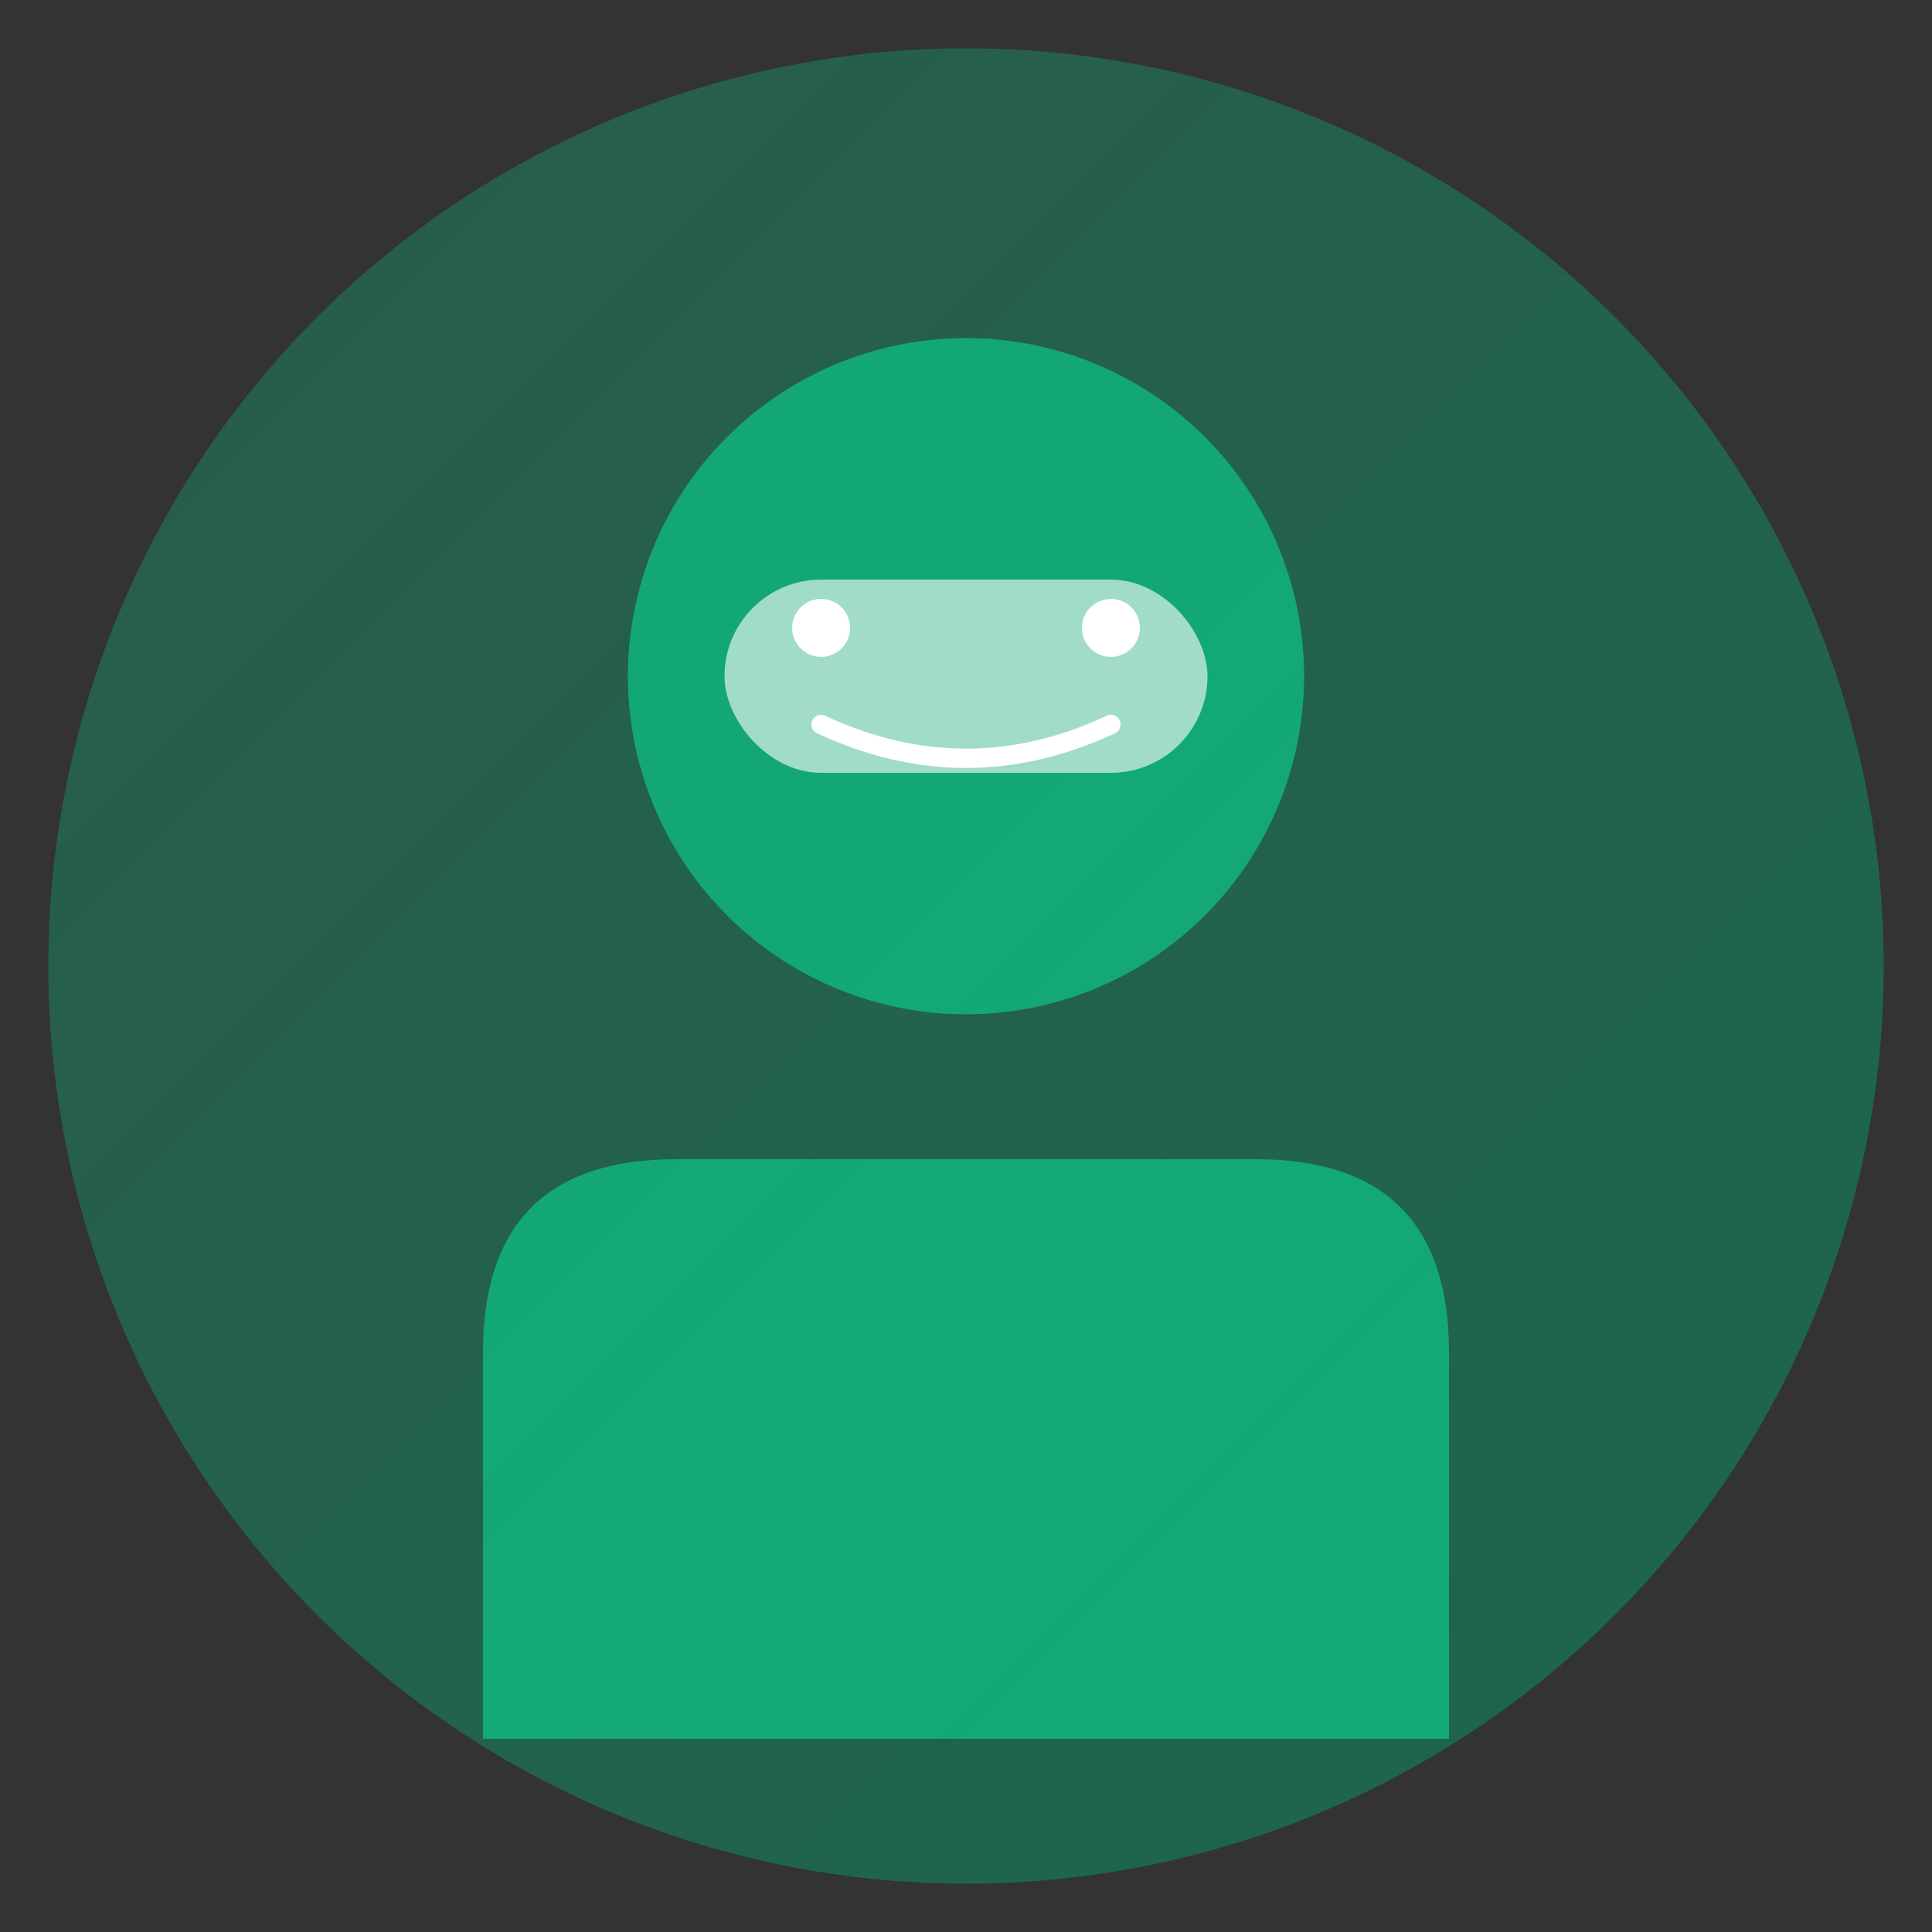 <svg xmlns="http://www.w3.org/2000/svg" viewBox="0 0 200 200" fill="none">
  <rect x="0" y="0" width="200" height="200" fill="#333333" stroke="none"/>
  <defs>
    <linearGradient id="grad3" x1="0%" y1="0%" x2="100%" y2="100%">
      <stop offset="0%" style="stop-color:#10b981;stop-opacity:0.3" />
      <stop offset="100%" style="stop-color:#059669;stop-opacity:0.5" />
    </linearGradient>
  </defs>
  <circle cx="100" cy="100" r="95" fill="url(#grad3)"/>
  <circle cx="100" cy="70" r="35" fill="#10b981" opacity="0.8"/>
  <path d="M 50 140 Q 50 120 70 120 L 130 120 Q 150 120 150 140 L 150 180 L 50 180 Z" fill="#10b981" opacity="0.8"/>
  <rect x="75" y="60" width="50" height="20" rx="10" fill="white" opacity="0.6"/>
  <circle cx="85" cy="65" r="3" fill="white"/>
  <circle cx="115" cy="65" r="3" fill="white"/>
  <path d="M 85 75 Q 100 82 115 75" stroke="white" stroke-width="2" fill="none" stroke-linecap="round"/>
</svg>

